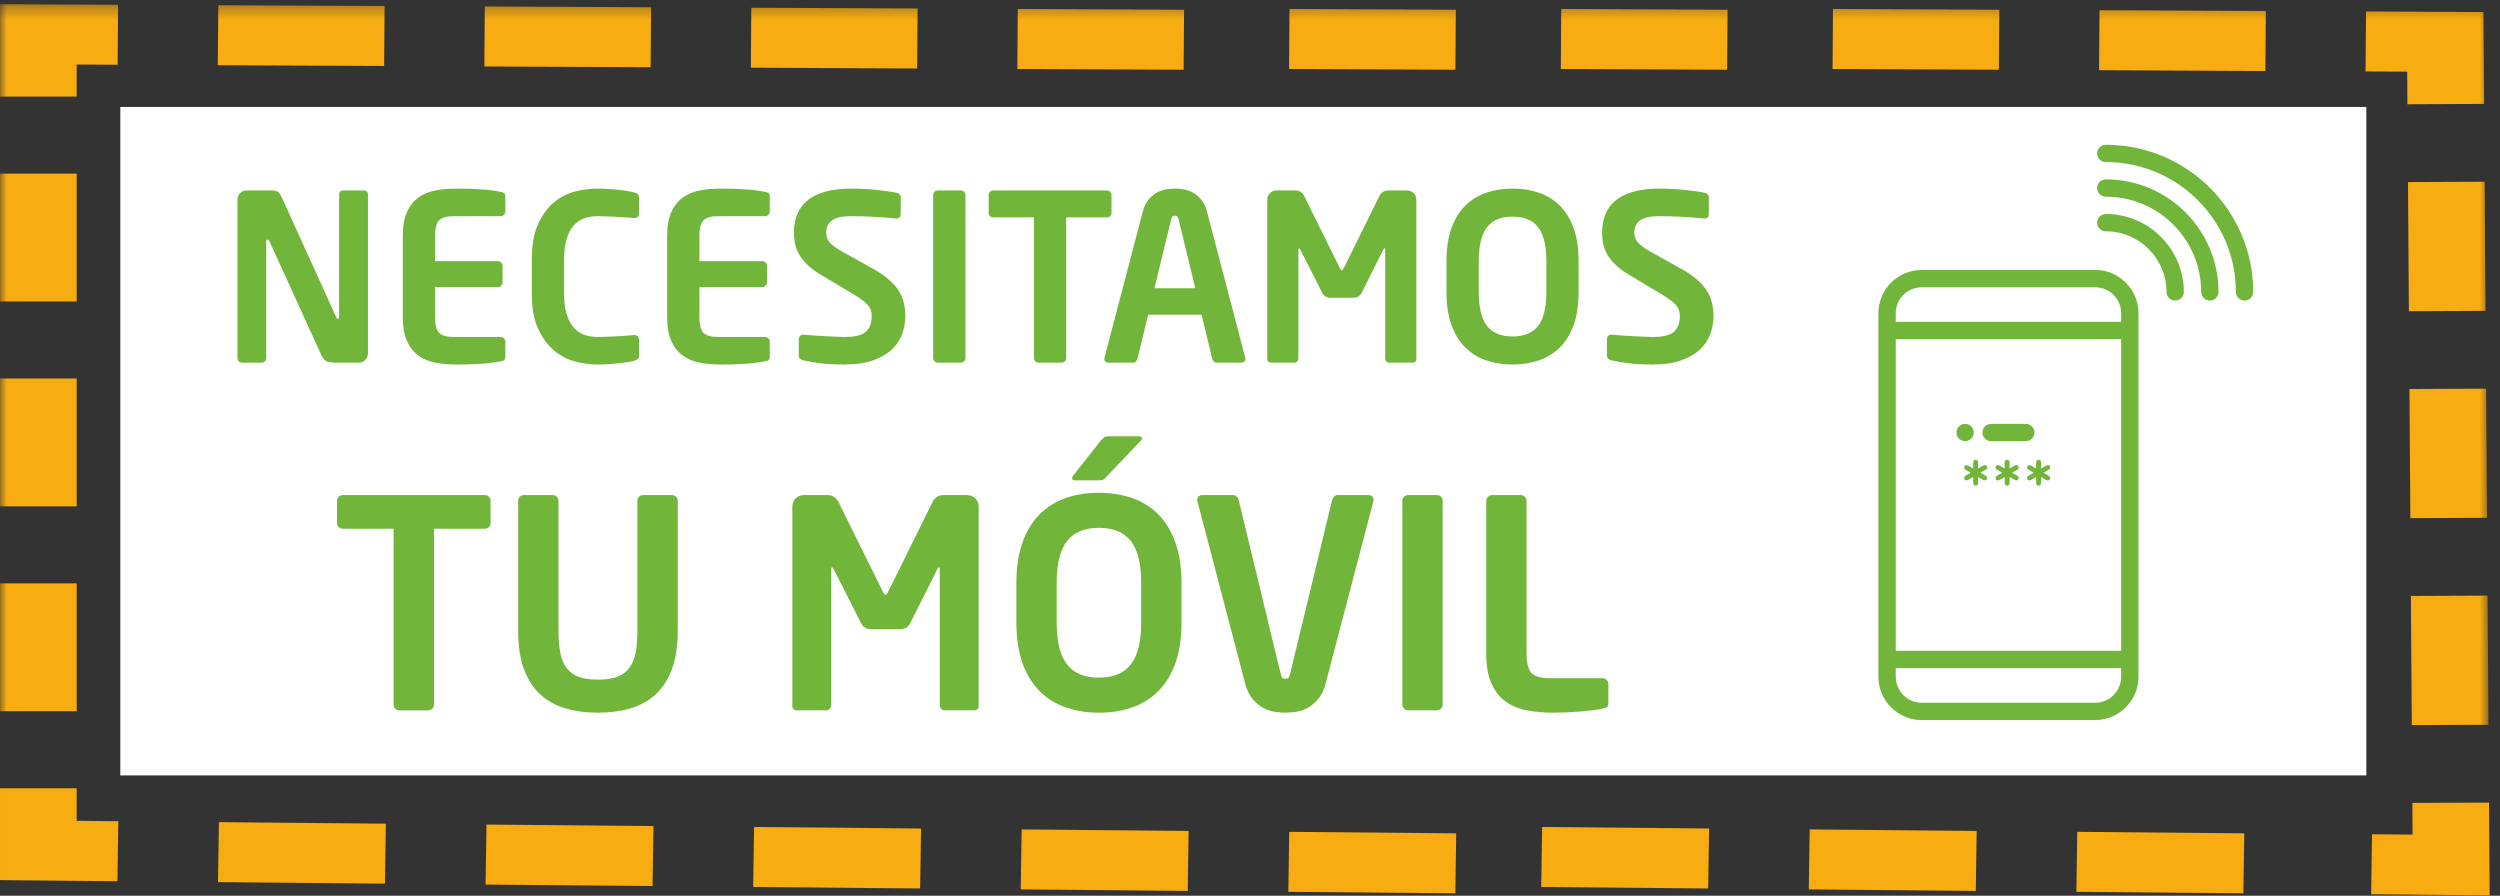 <?xml version="1.0" encoding="UTF-8"?>
<svg width="187px" height="67px" viewBox="0 0 187 67" version="1.1" xmlns="http://www.w3.org/2000/svg" xmlns:xlink="http://www.w3.org/1999/xlink">
    <rect x="0" y="0" width="187" height="67" fill="#333333" stroke="none"/>
    <!-- Generator: Sketch 55.2 (78181) - https://sketchapp.com -->
    <title>Group 60</title>
    <desc>Created with Sketch.</desc>
    <defs>
        <polygon id="path-1" points="0 66.971 186.228 66.971 186.228 0.313 0 0.313"></polygon>
    </defs>
    <g id="Page-1" stroke="none" stroke-width="1" fill="none" fill-rule="evenodd">
        <g id="Login-Con-los-botones-Copy-2" transform="translate(-259, -697)">
            <g id="Group-60" transform="translate(259, 697)">
                <polygon id="Fill-1" fill="#FFFFFF" points="9 58 177 58 177 8 9 8"></polygon>
                <g id="Group-59">
                    <path d="M27.32,26.929 C27.188,27.061 27.023,27.128 26.828,27.128 L25.072,27.128 C24.864,27.128 24.669,27.102 24.49,27.051 C24.311,26.998 24.151,26.816 24.011,26.505 L20.159,18.061 C20.11,17.967 20.059,17.921 20.002,17.921 C19.941,17.921 19.915,17.967 19.915,18.061 L19.915,26.781 C19.915,26.874 19.882,26.954 19.819,27.025 C19.754,27.094 19.677,27.128 19.584,27.128 L18.11,27.128 C18.014,27.128 17.935,27.094 17.866,27.025 C17.795,26.954 17.76,26.874 17.76,26.781 L17.76,14.94 C17.76,14.743 17.825,14.578 17.96,14.446 C18.092,14.312 18.258,14.245 18.455,14.245 L20.332,14.245 C20.515,14.245 20.665,14.282 20.775,14.349 C20.884,14.418 20.99,14.57 21.094,14.799 L25.143,23.713 C25.175,23.804 25.222,23.851 25.279,23.851 C25.338,23.851 25.366,23.8 25.366,23.694 L25.366,14.574 C25.366,14.357 25.476,14.245 25.696,14.245 L27.192,14.245 C27.409,14.245 27.523,14.357 27.523,14.574 L27.523,26.434 C27.523,26.631 27.452,26.797 27.32,26.929" id="Fill-2" fill="#71B63A"></path>
                    <path d="M37.723,26.92 C37.67,26.966 37.58,27.001 37.454,27.025 C37.314,27.047 37.162,27.074 36.995,27.102 C36.826,27.131 36.617,27.157 36.367,27.179 C36.119,27.204 35.818,27.222 35.465,27.24 C35.113,27.258 34.676,27.267 34.154,27.267 C33.588,27.267 33.06,27.22 32.572,27.129 C32.084,27.035 31.66,26.859 31.298,26.599 C30.934,26.339 30.651,25.978 30.44,25.515 C30.231,25.055 30.127,24.452 30.127,23.711 L30.127,17.661 C30.127,16.923 30.231,16.322 30.44,15.857 C30.651,15.397 30.934,15.035 31.298,14.776 C31.66,14.514 32.084,14.337 32.572,14.246 C33.06,14.153 33.588,14.108 34.154,14.108 C34.676,14.108 35.113,14.116 35.465,14.134 C35.818,14.15 36.119,14.171 36.367,14.193 C36.617,14.217 36.826,14.242 36.995,14.272 C37.162,14.301 37.314,14.327 37.454,14.349 C37.58,14.374 37.67,14.408 37.723,14.453 C37.776,14.5 37.8,14.587 37.8,14.715 L37.8,15.823 C37.8,15.916 37.765,15.997 37.696,16.066 C37.625,16.137 37.546,16.17 37.454,16.17 L33.91,16.17 C33.401,16.17 33.046,16.273 32.842,16.482 C32.641,16.691 32.54,17.083 32.54,17.661 L32.54,19.535 L37.247,19.535 C37.339,19.535 37.418,19.569 37.489,19.638 C37.558,19.707 37.593,19.788 37.593,19.882 L37.593,21.13 C37.593,21.221 37.558,21.302 37.489,21.371 C37.418,21.442 37.339,21.475 37.247,21.475 L32.54,21.475 L32.54,23.711 C32.54,24.291 32.641,24.683 32.842,24.892 C33.046,25.099 33.401,25.203 33.91,25.203 L37.454,25.203 C37.546,25.203 37.625,25.239 37.696,25.308 C37.765,25.377 37.8,25.458 37.8,25.55 L37.8,26.66 C37.8,26.788 37.776,26.875 37.723,26.92" id="Fill-4" fill="#71B63A"></path>
                    <path d="M47.699,26.859 C47.628,26.912 47.537,26.954 47.419,26.989 C47.352,27.013 47.234,27.04 47.065,27.068 C46.896,27.097 46.691,27.125 46.449,27.155 C46.205,27.184 45.933,27.21 45.63,27.232 C45.331,27.255 45.014,27.267 44.679,27.267 C44.156,27.267 43.606,27.192 43.026,27.042 C42.447,26.892 41.921,26.616 41.443,26.218 C40.965,25.818 40.569,25.278 40.254,24.596 C39.939,23.914 39.78,23.038 39.78,21.96 L39.78,19.413 C39.78,18.325 39.939,17.439 40.254,16.753 C40.569,16.065 40.965,15.525 41.443,15.129 C41.921,14.737 42.447,14.47 43.026,14.323 C43.606,14.179 44.156,14.106 44.679,14.106 C45.014,14.106 45.331,14.12 45.63,14.143 C45.933,14.165 46.205,14.191 46.449,14.22 C46.691,14.248 46.896,14.281 47.065,14.315 C47.234,14.35 47.352,14.374 47.419,14.386 C47.537,14.419 47.628,14.463 47.699,14.514 C47.768,14.567 47.803,14.656 47.803,14.784 L47.803,15.945 C47.803,16.048 47.776,16.136 47.726,16.205 C47.671,16.274 47.581,16.308 47.457,16.308 L47.419,16.308 C47.27,16.298 47.087,16.284 46.874,16.266 C46.659,16.247 46.433,16.235 46.189,16.223 C45.947,16.211 45.697,16.201 45.443,16.188 C45.187,16.176 44.945,16.17 44.711,16.17 C44.341,16.17 44.002,16.225 43.697,16.335 C43.39,16.444 43.126,16.625 42.906,16.872 C42.685,17.122 42.512,17.453 42.386,17.869 C42.256,18.285 42.193,18.8 42.193,19.413 L42.193,21.96 C42.193,22.563 42.256,23.07 42.386,23.486 C42.512,23.902 42.685,24.237 42.906,24.493 C43.126,24.746 43.39,24.929 43.697,25.039 C44.002,25.15 44.341,25.203 44.711,25.203 C44.945,25.203 45.187,25.197 45.443,25.187 C45.697,25.175 45.947,25.165 46.189,25.152 C46.433,25.14 46.659,25.126 46.874,25.108 C47.087,25.091 47.27,25.077 47.419,25.065 L47.457,25.065 C47.581,25.065 47.671,25.1 47.726,25.169 C47.776,25.24 47.803,25.325 47.803,25.428 L47.803,26.591 C47.803,26.719 47.768,26.808 47.699,26.859" id="Fill-6" fill="#71B63A"></path>
                    <path d="M57.499,26.92 C57.45,26.966 57.361,27.001 57.231,27.025 C57.093,27.047 56.938,27.074 56.771,27.102 C56.605,27.131 56.395,27.157 56.147,27.179 C55.897,27.204 55.597,27.222 55.245,27.24 C54.891,27.258 54.454,27.267 53.932,27.267 C53.365,27.267 52.836,27.22 52.348,27.129 C51.861,27.035 51.438,26.859 51.076,26.599 C50.714,26.339 50.428,25.978 50.218,25.515 C50.007,25.055 49.903,24.452 49.903,23.711 L49.903,17.661 C49.903,16.923 50.007,16.322 50.218,15.857 C50.428,15.397 50.714,15.035 51.076,14.776 C51.438,14.514 51.861,14.337 52.348,14.246 C52.836,14.153 53.365,14.108 53.932,14.108 C54.454,14.108 54.891,14.116 55.245,14.134 C55.597,14.15 55.897,14.171 56.147,14.193 C56.395,14.217 56.605,14.242 56.771,14.272 C56.938,14.301 57.093,14.327 57.231,14.349 C57.361,14.374 57.45,14.408 57.499,14.453 C57.552,14.5 57.58,14.587 57.58,14.715 L57.58,15.823 C57.58,15.916 57.542,15.997 57.475,16.066 C57.406,16.137 57.324,16.17 57.231,16.17 L53.69,16.17 C53.178,16.17 52.822,16.273 52.623,16.482 C52.418,16.691 52.316,17.083 52.316,17.661 L52.316,19.535 L57.023,19.535 C57.115,19.535 57.198,19.569 57.267,19.638 C57.334,19.707 57.373,19.788 57.373,19.882 L57.373,21.13 C57.373,21.221 57.334,21.302 57.267,21.371 C57.198,21.442 57.115,21.475 57.023,21.475 L52.316,21.475 L52.316,23.711 C52.316,24.291 52.418,24.683 52.623,24.892 C52.822,25.099 53.178,25.203 53.69,25.203 L57.231,25.203 C57.324,25.203 57.406,25.239 57.475,25.308 C57.542,25.377 57.58,25.458 57.58,25.55 L57.58,26.66 C57.58,26.788 57.552,26.875 57.499,26.92" id="Fill-8" fill="#71B63A"></path>
                    <path d="M67.72,23.643 C67.72,24.082 67.645,24.518 67.496,24.952 C67.344,25.385 67.092,25.772 66.74,26.113 C66.386,26.456 65.917,26.732 65.334,26.945 C64.748,27.16 64.022,27.266 63.153,27.266 C62.494,27.266 61.919,27.238 61.433,27.181 C60.947,27.122 60.496,27.047 60.079,26.953 C59.988,26.931 59.908,26.893 59.845,26.834 C59.782,26.775 59.748,26.7 59.748,26.606 L59.748,25.36 C59.748,25.267 59.782,25.19 59.845,25.125 C59.908,25.062 59.988,25.032 60.079,25.032 L60.114,25.032 C60.289,25.054 60.516,25.074 60.799,25.09 C61.083,25.109 61.376,25.125 61.677,25.143 C61.978,25.159 62.262,25.174 62.537,25.186 C62.809,25.198 63.024,25.204 63.189,25.204 C63.962,25.204 64.492,25.07 64.777,24.804 C65.059,24.538 65.203,24.151 65.203,23.643 C65.203,23.469 65.179,23.317 65.132,23.183 C65.086,23.051 65.006,22.921 64.888,22.793 C64.775,22.667 64.624,22.537 64.437,22.403 C64.254,22.272 64.016,22.117 63.726,21.945 L61.433,20.573 C61.028,20.331 60.695,20.09 60.435,19.846 C60.175,19.603 59.967,19.351 59.811,19.091 C59.654,18.832 59.543,18.562 59.48,18.278 C59.417,17.994 59.384,17.703 59.384,17.401 C59.384,16.928 59.461,16.488 59.612,16.084 C59.76,15.68 60.008,15.329 60.35,15.035 C60.689,14.74 61.136,14.511 61.685,14.349 C62.238,14.188 62.915,14.107 63.726,14.107 C64.016,14.107 64.321,14.115 64.644,14.134 C64.97,14.15 65.291,14.176 65.602,14.211 C65.913,14.247 66.197,14.282 66.451,14.314 C66.708,14.349 66.911,14.385 67.059,14.42 C67.155,14.442 67.228,14.479 67.287,14.533 C67.344,14.584 67.374,14.655 67.374,14.749 L67.374,16.033 C67.374,16.124 67.346,16.2 67.295,16.256 C67.244,16.315 67.169,16.344 67.08,16.344 L67.043,16.344 C66.464,16.287 65.89,16.242 65.323,16.214 C64.756,16.185 64.189,16.169 63.62,16.169 C62.974,16.169 62.508,16.279 62.226,16.492 C61.941,16.705 61.799,17.009 61.799,17.401 C61.799,17.541 61.819,17.671 61.86,17.793 C61.9,17.912 61.976,18.034 62.085,18.156 C62.195,18.278 62.342,18.401 62.526,18.529 C62.713,18.655 62.943,18.795 63.222,18.945 L65.307,20.106 C65.781,20.372 66.175,20.642 66.488,20.912 C66.801,21.184 67.047,21.464 67.226,21.752 C67.405,22.042 67.531,22.343 67.606,22.655 C67.683,22.968 67.72,23.296 67.72,23.643" id="Fill-10" fill="#71B63A"></path>
                    <path d="M72.112,27.024 C72.043,27.093 71.964,27.128 71.869,27.128 L70.149,27.128 C70.058,27.128 69.978,27.093 69.907,27.024 C69.838,26.953 69.803,26.874 69.803,26.781 L69.803,14.574 C69.803,14.483 69.838,14.404 69.907,14.341 C69.978,14.278 70.058,14.247 70.149,14.247 L71.869,14.247 C71.964,14.247 72.043,14.278 72.112,14.341 C72.184,14.404 72.218,14.483 72.218,14.574 L72.218,26.781 C72.218,26.874 72.184,26.953 72.112,27.024" id="Fill-12" fill="#71B63A"></path>
                    <path d="M83.036,16.17 C82.967,16.229 82.885,16.257 82.794,16.257 L79.753,16.257 L79.753,26.782 C79.753,26.873 79.719,26.954 79.649,27.025 C79.578,27.094 79.499,27.129 79.408,27.129 L77.688,27.129 C77.592,27.129 77.513,27.094 77.444,27.025 C77.373,26.954 77.338,26.873 77.338,26.782 L77.338,16.257 L74.302,16.257 C74.206,16.257 74.127,16.229 74.058,16.17 C73.989,16.113 73.952,16.038 73.952,15.945 L73.952,14.575 C73.952,14.484 73.989,14.404 74.058,14.341 C74.127,14.277 74.206,14.246 74.302,14.246 L82.794,14.246 C82.885,14.246 82.967,14.277 83.036,14.341 C83.105,14.404 83.139,14.484 83.139,14.575 L83.139,15.945 C83.139,16.038 83.105,16.113 83.036,16.17" id="Fill-14" fill="#71B63A"></path>
                    <path d="M88.159,16.413 C88.135,16.309 88.108,16.236 88.072,16.198 C88.037,16.157 87.974,16.137 87.878,16.137 C87.787,16.137 87.724,16.157 87.691,16.198 C87.655,16.236 87.624,16.309 87.604,16.413 L86.352,21.563 L89.409,21.563 L88.159,16.413 Z M93.159,26.834 C93.159,26.925 93.131,26.998 93.072,27.051 C93.015,27.102 92.94,27.128 92.848,27.128 L91.007,27.128 C90.925,27.128 90.854,27.1 90.799,27.041 C90.742,26.984 90.7,26.915 90.675,26.834 L89.879,23.54 L85.882,23.54 L85.086,26.834 C85.063,26.915 85.021,26.984 84.964,27.041 C84.905,27.1 84.836,27.128 84.754,27.128 L82.915,27.128 C82.823,27.128 82.748,27.102 82.691,27.051 C82.63,26.998 82.604,26.925 82.604,26.834 C82.604,26.822 82.606,26.811 82.61,26.799 C82.616,26.787 82.618,26.771 82.618,26.746 L85.468,15.875 C85.571,15.471 85.724,15.154 85.919,14.921 C86.114,14.69 86.33,14.513 86.553,14.393 C86.777,14.272 87.01,14.195 87.248,14.16 C87.484,14.123 87.695,14.107 87.878,14.107 C88.065,14.107 88.277,14.123 88.515,14.16 C88.75,14.195 88.982,14.272 89.21,14.393 C89.433,14.513 89.647,14.69 89.842,14.921 C90.039,15.154 90.192,15.471 90.295,15.875 L93.143,26.746 C93.143,26.771 93.145,26.787 93.151,26.799 C93.157,26.811 93.159,26.822 93.159,26.834 L93.159,26.834 Z" id="Fill-16" fill="#71B63A"></path>
                    <path d="M105.855,27.067 C105.796,27.108 105.727,27.128 105.646,27.128 L103.892,27.128 C103.81,27.128 103.743,27.093 103.694,27.024 C103.639,26.955 103.613,26.874 103.613,26.783 L103.613,18.736 C103.613,18.621 103.597,18.564 103.562,18.564 C103.55,18.564 103.522,18.598 103.475,18.667 L101.81,21.979 C101.749,22.071 101.67,22.144 101.574,22.196 C101.475,22.247 101.369,22.274 101.251,22.274 L99.497,22.274 C99.383,22.274 99.275,22.247 99.178,22.196 C99.078,22.144 99.001,22.071 98.944,21.979 L97.259,18.667 C97.212,18.598 97.182,18.564 97.172,18.564 C97.137,18.564 97.119,18.621 97.119,18.736 L97.119,26.783 C97.119,26.874 97.092,26.955 97.04,27.024 C96.991,27.093 96.92,27.128 96.84,27.128 L95.086,27.128 C95.007,27.128 94.936,27.108 94.879,27.067 C94.82,27.026 94.792,26.962 94.792,26.868 L94.792,14.939 C94.792,14.742 94.859,14.578 94.991,14.446 C95.125,14.312 95.29,14.247 95.485,14.247 L96.914,14.247 C97.05,14.247 97.178,14.284 97.292,14.359 C97.41,14.434 97.495,14.535 97.554,14.661 L100.176,19.966 C100.223,20.049 100.257,20.11 100.28,20.149 C100.304,20.191 100.332,20.21 100.367,20.21 C100.402,20.21 100.432,20.191 100.454,20.149 C100.477,20.11 100.511,20.049 100.558,19.966 L103.18,14.661 C103.237,14.535 103.324,14.434 103.442,14.359 C103.556,14.284 103.684,14.247 103.822,14.247 L105.247,14.247 C105.442,14.247 105.607,14.312 105.739,14.446 C105.873,14.578 105.942,14.742 105.942,14.939 L105.942,26.868 C105.942,26.962 105.912,27.026 105.855,27.067" id="Fill-18" fill="#71B63A"></path>
                    <path d="M115.667,19.516 C115.667,18.362 115.459,17.521 115.047,16.994 C114.634,16.468 113.998,16.204 113.138,16.204 C112.28,16.204 111.644,16.468 111.229,16.994 C110.817,17.521 110.614,18.362 110.614,19.516 L110.614,21.856 C110.614,23.013 110.817,23.853 111.229,24.381 C111.644,24.906 112.28,25.168 113.138,25.168 C113.998,25.168 114.634,24.906 115.047,24.381 C115.459,23.853 115.667,23.013 115.667,21.856 L115.667,19.516 Z M118.079,21.856 C118.079,22.816 117.955,23.638 117.707,24.32 C117.459,25.002 117.116,25.56 116.675,25.992 C116.236,26.426 115.717,26.747 115.116,26.954 C114.514,27.163 113.856,27.267 113.138,27.267 C112.423,27.267 111.764,27.163 111.162,26.954 C110.561,26.747 110.04,26.426 109.603,25.992 C109.164,25.56 108.819,25.002 108.573,24.32 C108.323,23.638 108.197,22.816 108.197,21.856 L108.197,19.516 C108.197,18.569 108.323,17.751 108.573,17.063 C108.819,16.377 109.164,15.815 109.603,15.382 C110.04,14.948 110.561,14.627 111.162,14.418 C111.764,14.211 112.423,14.106 113.138,14.106 C113.856,14.106 114.514,14.211 115.116,14.418 C115.717,14.627 116.236,14.948 116.675,15.382 C117.116,15.815 117.459,16.377 117.707,17.063 C117.955,17.751 118.079,18.569 118.079,19.516 L118.079,21.856 Z" id="Fill-20" fill="#71B63A"></path>
                    <path d="M128.17,23.643 C128.17,24.082 128.095,24.518 127.944,24.952 C127.79,25.385 127.542,25.772 127.19,26.113 C126.837,26.456 126.365,26.732 125.782,26.945 C125.196,27.16 124.471,27.266 123.601,27.266 C122.944,27.266 122.369,27.238 121.881,27.181 C121.395,27.122 120.944,27.047 120.529,26.953 C120.434,26.931 120.357,26.893 120.294,26.834 C120.233,26.775 120.198,26.7 120.198,26.606 L120.198,25.36 C120.198,25.267 120.233,25.19 120.294,25.125 C120.357,25.062 120.434,25.032 120.529,25.032 L120.564,25.032 C120.739,25.054 120.964,25.074 121.249,25.09 C121.534,25.109 121.824,25.125 122.127,25.143 C122.428,25.159 122.712,25.174 122.985,25.186 C123.257,25.198 123.475,25.204 123.639,25.204 C124.412,25.204 124.942,25.07 125.227,24.804 C125.507,24.538 125.652,24.151 125.652,23.643 C125.652,23.469 125.627,23.317 125.582,23.183 C125.536,23.051 125.452,22.921 125.339,22.793 C125.223,22.667 125.074,22.537 124.887,22.403 C124.702,22.272 124.467,22.117 124.174,21.945 L121.881,20.573 C121.479,20.331 121.145,20.09 120.885,19.846 C120.623,19.603 120.416,19.351 120.257,19.091 C120.103,18.832 119.993,18.562 119.928,18.278 C119.865,17.994 119.834,17.703 119.834,17.401 C119.834,16.928 119.909,16.488 120.06,16.084 C120.21,15.68 120.456,15.329 120.798,15.035 C121.139,14.74 121.584,14.511 122.133,14.349 C122.684,14.188 123.365,14.107 124.174,14.107 C124.467,14.107 124.769,14.115 125.095,14.134 C125.418,14.15 125.739,14.176 126.05,14.211 C126.363,14.247 126.648,14.282 126.902,14.314 C127.158,14.349 127.359,14.385 127.509,14.42 C127.603,14.442 127.678,14.479 127.735,14.533 C127.79,14.584 127.82,14.655 127.82,14.749 L127.82,16.033 C127.82,16.124 127.796,16.2 127.743,16.256 C127.692,16.315 127.619,16.344 127.526,16.344 L127.491,16.344 C126.914,16.287 126.341,16.242 125.772,16.214 C125.206,16.185 124.637,16.169 124.07,16.169 C123.422,16.169 122.958,16.279 122.674,16.492 C122.387,16.705 122.249,17.009 122.249,17.401 C122.249,17.541 122.267,17.671 122.308,17.793 C122.351,17.912 122.424,18.034 122.536,18.156 C122.643,18.278 122.792,18.401 122.977,18.529 C123.162,18.655 123.393,18.795 123.672,18.945 L125.757,20.106 C126.231,20.372 126.621,20.642 126.938,20.912 C127.249,21.184 127.493,21.464 127.676,21.752 C127.855,22.042 127.979,22.343 128.054,22.655 C128.129,22.968 128.17,23.296 128.17,23.643" id="Fill-22" fill="#71B63A"></path>
                    <path d="M36.564,39.438 C36.476,39.511 36.375,39.547 36.261,39.547 L32.46,39.547 L32.46,52.704 C32.46,52.818 32.419,52.919 32.332,53.004 C32.244,53.092 32.143,53.136 32.027,53.136 L29.878,53.136 C29.76,53.136 29.661,53.092 29.573,53.004 C29.486,52.919 29.441,52.818 29.441,52.704 L29.441,39.547 L25.644,39.547 C25.529,39.547 25.427,39.511 25.342,39.438 C25.254,39.365 25.209,39.273 25.209,39.156 L25.209,37.445 C25.209,37.327 25.254,37.232 25.342,37.153 C25.427,37.071 25.529,37.031 25.644,37.031 L36.261,37.031 C36.375,37.031 36.476,37.071 36.564,37.153 C36.649,37.232 36.692,37.327 36.692,37.445 L36.692,39.156 C36.692,39.273 36.649,39.365 36.564,39.438" id="Fill-24" fill="#71B63A"></path>
                    <path d="M50.248,50.079 C49.951,50.861 49.541,51.488 49.014,51.967 C48.484,52.442 47.854,52.785 47.124,52.994 C46.394,53.205 45.593,53.31 44.723,53.31 C43.857,53.31 43.057,53.205 42.327,52.994 C41.595,52.785 40.967,52.442 40.437,51.967 C39.91,51.488 39.497,50.861 39.201,50.079 C38.904,49.3 38.758,48.332 38.758,47.175 L38.758,37.444 C38.758,37.329 38.8,37.231 38.886,37.152 C38.971,37.073 39.073,37.032 39.191,37.032 L41.337,37.032 C41.455,37.032 41.556,37.073 41.644,37.152 C41.731,37.231 41.774,37.331 41.774,37.444 L41.774,47.192 C41.774,47.815 41.819,48.352 41.906,48.809 C41.989,49.266 42.146,49.645 42.37,49.95 C42.593,50.252 42.894,50.475 43.27,50.623 C43.646,50.765 44.132,50.838 44.723,50.838 C45.303,50.838 45.786,50.765 46.168,50.623 C46.553,50.475 46.855,50.252 47.079,49.95 C47.307,49.645 47.461,49.266 47.547,48.809 C47.634,48.352 47.677,47.815 47.677,47.192 L47.677,37.444 C47.677,37.331 47.721,37.231 47.807,37.152 C47.894,37.073 47.996,37.032 48.112,37.032 L50.26,37.032 C50.374,37.032 50.478,37.073 50.565,37.152 C50.65,37.231 50.695,37.329 50.695,37.444 L50.695,47.175 C50.695,48.332 50.547,49.3 50.248,50.079" id="Fill-26" fill="#71B63A"></path>
                    <path d="M73.095,53.06 C73.022,53.111 72.934,53.135 72.835,53.135 L70.644,53.135 C70.542,53.135 70.459,53.092 70.394,53.005 C70.329,52.92 70.296,52.818 70.296,52.703 L70.296,42.645 C70.296,42.501 70.274,42.43 70.231,42.43 C70.217,42.43 70.178,42.473 70.121,42.558 L68.04,46.7 C67.967,46.813 67.869,46.905 67.745,46.97 C67.621,47.035 67.487,47.067 67.345,47.067 L65.15,47.067 C65.007,47.067 64.873,47.035 64.749,46.97 C64.627,46.905 64.528,46.813 64.454,46.7 L62.351,42.558 C62.294,42.473 62.257,42.43 62.243,42.43 C62.2,42.43 62.176,42.501 62.176,42.645 L62.176,52.703 C62.176,52.818 62.143,52.92 62.08,53.005 C62.013,53.092 61.932,53.135 61.83,53.135 L59.637,53.135 C59.536,53.135 59.448,53.111 59.377,53.06 C59.304,53.009 59.267,52.928 59.267,52.81 L59.267,37.9 C59.267,37.653 59.353,37.448 59.517,37.281 C59.684,37.117 59.891,37.032 60.137,37.032 L61.918,37.032 C62.091,37.032 62.249,37.08 62.393,37.174 C62.54,37.267 62.645,37.393 62.721,37.553 L65.999,44.183 C66.056,44.285 66.101,44.362 66.129,44.413 C66.156,44.463 66.192,44.488 66.237,44.488 C66.28,44.488 66.314,44.463 66.345,44.413 C66.373,44.362 66.418,44.285 66.475,44.183 L69.751,37.553 C69.825,37.393 69.934,37.267 70.079,37.174 C70.223,37.08 70.382,37.032 70.556,37.032 L72.337,37.032 C72.583,37.032 72.79,37.117 72.955,37.281 C73.121,37.448 73.205,37.653 73.205,37.9 L73.205,52.81 C73.205,52.928 73.168,53.009 73.095,53.06" id="Fill-28" fill="#71B63A"></path>
                    <path d="M85.424,32.785 C85.424,32.842 85.393,32.9 85.338,32.957 L82.777,35.644 C82.69,35.746 82.615,35.819 82.547,35.863 C82.484,35.906 82.385,35.928 82.255,35.928 L80.387,35.928 C80.257,35.928 80.194,35.878 80.194,35.776 C80.194,35.689 80.222,35.618 80.281,35.559 L82.34,32.957 C82.444,32.842 82.527,32.76 82.59,32.708 C82.657,32.659 82.759,32.633 82.907,32.633 L85.186,32.633 C85.344,32.633 85.424,32.685 85.424,32.785 L85.424,32.785 Z M85.361,43.62 C85.361,42.177 85.102,41.126 84.586,40.468 C84.07,39.811 83.275,39.482 82.202,39.482 C81.127,39.482 80.33,39.811 79.818,40.468 C79.301,41.126 79.041,42.177 79.041,43.62 L79.041,46.546 C79.041,47.993 79.301,49.042 79.818,49.7 C80.33,50.357 81.127,50.686 82.202,50.686 C83.275,50.686 84.07,50.357 84.586,49.7 C85.102,49.042 85.361,47.993 85.361,46.546 L85.361,43.62 Z M88.377,46.546 C88.377,47.748 88.221,48.77 87.91,49.625 C87.599,50.475 87.168,51.175 86.621,51.717 C86.072,52.259 85.422,52.659 84.67,52.919 C83.922,53.178 83.094,53.31 82.202,53.31 C81.306,53.31 80.48,53.178 79.73,52.919 C78.98,52.659 78.33,52.259 77.781,51.717 C77.232,51.175 76.803,50.475 76.49,49.625 C76.181,48.77 76.025,47.748 76.025,46.546 L76.025,43.62 C76.025,42.437 76.181,41.414 76.49,40.555 C76.803,39.695 77.232,38.995 77.781,38.453 C78.33,37.909 78.98,37.509 79.73,37.249 C80.48,36.99 81.306,36.86 82.202,36.86 C83.094,36.86 83.922,36.99 84.67,37.249 C85.422,37.509 86.072,37.909 86.621,38.453 C87.168,38.995 87.599,39.695 87.91,40.555 C88.221,41.414 88.377,42.437 88.377,43.62 L88.377,46.546 Z" id="Fill-30" fill="#71B63A"></path>
                    <path d="M102.747,37.4 C102.747,37.431 102.742,37.447 102.734,37.455 C102.728,37.463 102.726,37.482 102.726,37.51 L99.165,51.099 C99.035,51.604 98.846,52.002 98.6,52.29 C98.354,52.578 98.09,52.8 97.807,52.952 C97.527,53.104 97.236,53.199 96.941,53.244 C96.645,53.287 96.378,53.309 96.149,53.309 C95.915,53.309 95.653,53.287 95.356,53.244 C95.057,53.199 94.769,53.104 94.488,52.952 C94.206,52.8 93.941,52.578 93.695,52.29 C93.449,52.002 93.26,51.604 93.13,51.099 L89.571,37.51 C89.571,37.482 89.567,37.463 89.561,37.455 C89.551,37.447 89.549,37.431 89.549,37.4 C89.549,37.285 89.585,37.193 89.657,37.131 C89.73,37.066 89.825,37.031 89.937,37.031 L92.24,37.031 C92.342,37.031 92.429,37.068 92.502,37.141 C92.571,37.214 92.624,37.301 92.653,37.4 L95.801,50.425 C95.832,50.555 95.864,50.644 95.909,50.697 C95.952,50.748 96.031,50.772 96.149,50.772 C96.265,50.772 96.344,50.748 96.387,50.697 C96.431,50.644 96.466,50.555 96.496,50.425 L99.643,37.4 C99.671,37.301 99.724,37.214 99.793,37.141 C99.866,37.068 99.954,37.031 100.055,37.031 L102.358,37.031 C102.47,37.031 102.566,37.066 102.639,37.131 C102.71,37.193 102.747,37.285 102.747,37.4" id="Fill-32" fill="#71B63A"></path>
                    <path d="M107.782,53.005 C107.695,53.092 107.595,53.134 107.479,53.134 L105.331,53.134 C105.213,53.134 105.114,53.092 105.026,53.005 C104.939,52.919 104.894,52.818 104.894,52.704 L104.894,37.445 C104.894,37.327 104.939,37.232 105.026,37.153 C105.114,37.072 105.213,37.031 105.331,37.031 L107.479,37.031 C107.595,37.031 107.695,37.072 107.782,37.153 C107.87,37.232 107.912,37.327 107.912,37.445 L107.912,52.704 C107.912,52.818 107.87,52.919 107.782,53.005" id="Fill-34" fill="#71B63A"></path>
                    <path d="M120.21,52.875 C120.145,52.934 120.031,52.978 119.873,53.005 C119.714,53.047 119.487,53.09 119.19,53.124 C118.893,53.161 118.57,53.193 118.222,53.222 C117.877,53.25 117.521,53.272 117.159,53.287 C116.796,53.299 116.47,53.309 116.184,53.309 C115.474,53.309 114.818,53.25 114.21,53.134 C113.598,53.021 113.072,52.8 112.623,52.475 C112.175,52.15 111.82,51.698 111.557,51.119 C111.299,50.543 111.169,49.788 111.169,48.865 L111.169,37.465 C111.169,37.35 111.212,37.25 111.299,37.163 C111.387,37.076 111.488,37.031 111.602,37.031 L113.753,37.031 C113.867,37.031 113.968,37.076 114.056,37.163 C114.143,37.25 114.186,37.35 114.186,37.465 L114.186,48.865 C114.186,49.587 114.31,50.08 114.556,50.338 C114.802,50.6 115.243,50.73 115.881,50.73 L119.873,50.73 C119.989,50.73 120.09,50.772 120.176,50.859 C120.263,50.947 120.308,51.048 120.308,51.162 L120.308,52.55 C120.308,52.708 120.273,52.818 120.21,52.875" id="Fill-36" fill="#71B63A"></path>
                    <polygon id="Fill-38" fill="#F7AC11" points="186.226 66.971 177.362 66.889 177.429 62.402 180.46 62.431 180.444 60.056 186.18 60.032"></polygon>
                    <path d="M28.796,66.097 L16.306,65.983 L16.375,61.496 L28.863,61.61 L28.796,66.097 Z M48.814,66.277 L36.321,66.166 L36.388,61.677 L48.879,61.79 L48.814,66.277 Z M127.772,66.46 L115.284,66.346 L115.351,61.859 L127.841,61.971 L127.772,66.46 Z M147.789,66.641 L135.297,66.527 L135.366,62.04 L147.854,62.154 L147.789,66.641 Z M167.804,66.821 L155.314,66.71 L155.379,62.221 L167.872,62.334 L167.804,66.821 Z M68.827,66.46 L56.338,66.346 L56.405,61.859 L68.896,61.971 L68.827,66.46 Z M88.844,66.641 L76.351,66.527 L76.42,62.04 L88.909,62.154 L88.844,66.641 Z M108.859,66.821 L96.368,66.71 L96.433,62.221 L108.926,62.334 L108.859,66.821 Z" id="Fill-40" fill="#F7AC11"></path>
                    <polygon id="Fill-42" fill="#F7AC11" points="8.784 65.915 0.001 65.834 0.001 58.963 5.735 58.963 5.735 61.398 8.849 61.426"></polygon>
                    <mask id="mask-2" fill="white">
                        <use xlink:href="#path-1"></use>
                    </mask>
                    <g id="Clip-45"></g>
                    <path d="M0.002,22.551 L5.736,22.551 L5.736,12.988 L0.002,12.988 L0.002,22.551 Z M0.002,37.875 L5.736,37.875 L5.736,28.312 L0.002,28.312 L0.002,37.875 Z M0.002,53.199 L5.736,53.199 L5.736,43.636 L0.002,43.636 L0.002,53.199 Z" id="Fill-44" fill="#F7AC11" mask="url(#mask-2)"></path>
                    <polygon id="Fill-46" fill="#F7AC11" mask="url(#mask-2)" points="5.735 7.227 0.001 7.227 0.001 0.313 8.833 0.355 8.798 4.842 5.735 4.828"></polygon>
                    <path d="M28.735,4.936 L16.293,4.879 L16.328,0.39 L28.768,0.449 L28.735,4.936 Z M48.669,5.029 L36.229,4.972 L36.262,0.483 L48.701,0.542 L48.669,5.029 Z M68.601,5.124 L56.163,5.064 L56.198,0.577 L68.637,0.635 L68.601,5.124 Z M149.515,5.216 L137.075,5.159 L137.108,0.67 L149.549,0.729 L149.515,5.216 Z M169.45,5.311 L157.009,5.252 L157.045,0.763 L169.485,0.822 L169.45,5.311 Z M129.189,5.216 L116.749,5.159 L116.781,0.67 L129.223,0.729 L129.189,5.216 Z M108.862,5.216 L96.423,5.159 L96.455,0.67 L108.897,0.729 L108.862,5.216 Z M88.536,5.216 L76.097,5.159 L76.129,0.67 L88.569,0.729 L88.536,5.216 Z" id="Fill-47" fill="#F7AC11" mask="url(#mask-2)"></path>
                    <polygon id="Fill-48" fill="#F7AC11" mask="url(#mask-2)" points="180.075 7.798 180.057 5.36 176.943 5.346 176.979 0.857 185.762 0.9 185.809 7.773"></polygon>
                    <path d="M180.184,23.278 L180.117,13.618 L185.851,13.593 L185.918,23.251 L180.184,23.278 Z M180.294,38.756 L180.227,29.098 L185.961,29.072 L186.028,38.732 L180.294,38.756 Z M180.402,54.236 L180.334,44.576 L186.07,44.552 L186.138,54.212 L180.402,54.236 Z" id="Fill-49" fill="#F7AC11" mask="url(#mask-2)"></path>
                    <path d="M156.718,52.567 L143.748,52.567 C142.674,52.567 141.803,51.694 141.803,50.622 L141.803,49.977 L158.663,49.977 L158.663,50.622 C158.663,51.694 157.789,52.567 156.718,52.567 L156.718,52.567 Z M143.748,21.488 L156.718,21.488 C157.789,21.488 158.663,22.359 158.663,23.43 L158.663,24.078 L141.803,24.078 L141.803,23.43 C141.803,22.359 142.674,21.488 143.748,21.488 L143.748,21.488 Z M141.803,48.682 L158.663,48.682 L158.663,25.373 L141.803,25.373 L141.803,48.682 Z M156.718,20.191 L143.748,20.191 C141.959,20.191 140.504,21.644 140.504,23.43 L140.504,50.622 C140.504,52.408 141.959,53.861 143.748,53.861 L156.718,53.861 C158.504,53.861 159.96,52.408 159.96,50.622 L159.96,23.43 C159.96,21.644 158.504,20.191 156.718,20.191 L156.718,20.191 Z" id="Fill-50" fill="#71B63A" mask="url(#mask-2)"></path>
                    <path d="M157.516,16.007 C157.158,16.007 156.867,16.298 156.867,16.655 C156.867,17.012 157.158,17.302 157.516,17.302 C160.018,17.302 162.055,19.336 162.055,21.836 C162.055,22.191 162.345,22.481 162.705,22.481 C163.063,22.481 163.351,22.191 163.351,21.836 C163.351,18.621 160.733,16.007 157.516,16.007" id="Fill-51" fill="#71B63A" mask="url(#mask-2)"></path>
                    <path d="M157.516,13.417 C157.158,13.417 156.867,13.707 156.867,14.064 C156.867,14.424 157.158,14.712 157.516,14.712 C161.451,14.712 164.65,17.906 164.65,21.835 C164.65,22.192 164.939,22.482 165.299,22.482 C165.656,22.482 165.945,22.192 165.945,21.835 C165.945,17.194 162.164,13.417 157.516,13.417" id="Fill-52" fill="#71B63A" mask="url(#mask-2)"></path>
                    <path d="M157.516,10.828 C157.158,10.828 156.867,11.118 156.867,11.475 C156.867,11.832 157.158,12.123 157.516,12.123 C162.88,12.123 167.244,16.48 167.244,21.835 C167.244,22.193 167.535,22.483 167.89,22.483 C168.25,22.483 168.541,22.193 168.541,21.835 C168.541,15.765 163.595,10.828 157.516,10.828" id="Fill-53" fill="#71B63A" mask="url(#mask-2)"></path>
                    <path d="M148.935,33 L151.528,33 C151.886,33 152.179,32.71 152.179,32.352 C152.179,31.995 151.886,31.705 151.528,31.705 L148.935,31.705 C148.577,31.705 148.288,31.995 148.288,32.352 C148.288,32.71 148.577,33 148.935,33" id="Fill-54" fill="#71B63A" mask="url(#mask-2)"></path>
                    <path d="M146.99,33 C147.16,33 147.327,32.931 147.449,32.811 C147.569,32.691 147.638,32.523 147.638,32.352 C147.638,32.182 147.569,32.016 147.449,31.896 C147.327,31.774 147.16,31.705 146.99,31.705 C146.819,31.705 146.652,31.774 146.53,31.896 C146.41,32.016 146.341,32.182 146.341,32.352 C146.341,32.523 146.41,32.691 146.53,32.811 C146.652,32.931 146.819,33 146.99,33" id="Fill-55" fill="#71B63A" mask="url(#mask-2)"></path>
                    <path d="M148.615,34.877 C148.566,34.789 148.453,34.759 148.365,34.81 L147.961,35.043 L147.961,34.576 C147.961,34.475 147.879,34.392 147.778,34.392 C147.674,34.392 147.593,34.475 147.593,34.576 L147.593,35.043 L147.188,34.81 C147.101,34.759 146.987,34.789 146.938,34.877 C146.885,34.964 146.916,35.078 147.005,35.128 L147.408,35.36 L147.005,35.593 C146.916,35.644 146.885,35.757 146.938,35.845 C146.971,35.904 147.034,35.936 147.097,35.936 C147.129,35.936 147.16,35.928 147.188,35.912 L147.593,35.678 L147.593,36.145 C147.593,36.247 147.674,36.328 147.778,36.328 C147.879,36.328 147.961,36.247 147.961,36.145 L147.961,35.678 L148.365,35.912 C148.394,35.928 148.424,35.936 148.457,35.936 C148.52,35.936 148.581,35.904 148.615,35.845 C148.666,35.757 148.638,35.644 148.55,35.593 L148.146,35.36 L148.55,35.128 C148.638,35.078 148.666,34.964 148.615,34.877" id="Fill-56" fill="#71B63A" mask="url(#mask-2)"></path>
                    <path d="M150.971,34.877 C150.923,34.789 150.809,34.759 150.721,34.81 L150.317,35.043 L150.317,34.576 C150.317,34.475 150.236,34.392 150.132,34.392 C150.03,34.392 149.949,34.475 149.949,34.576 L149.949,35.043 L149.545,34.81 C149.457,34.759 149.343,34.789 149.292,34.877 C149.242,34.964 149.272,35.078 149.36,35.128 L149.764,35.36 L149.36,35.593 C149.272,35.644 149.242,35.757 149.292,35.845 C149.327,35.904 149.39,35.936 149.453,35.936 C149.486,35.936 149.514,35.928 149.545,35.912 L149.949,35.678 L149.949,36.145 C149.949,36.247 150.03,36.328 150.132,36.328 C150.236,36.328 150.317,36.247 150.317,36.145 L150.317,35.678 L150.721,35.912 C150.75,35.928 150.78,35.936 150.813,35.936 C150.876,35.936 150.937,35.904 150.971,35.845 C151.022,35.757 150.994,35.644 150.904,35.593 L150.502,35.36 L150.904,35.128 C150.994,35.078 151.022,34.964 150.971,34.877" id="Fill-57" fill="#71B63A" mask="url(#mask-2)"></path>
                    <path d="M153.327,34.877 C153.277,34.789 153.165,34.759 153.075,34.81 L152.673,35.043 L152.673,34.576 C152.673,34.475 152.59,34.392 152.488,34.392 C152.386,34.392 152.303,34.475 152.303,34.576 L152.303,35.043 L151.901,34.81 C151.811,34.759 151.699,34.789 151.648,34.877 C151.598,34.964 151.628,35.078 151.716,35.128 L152.12,35.36 L151.716,35.593 C151.628,35.644 151.598,35.757 151.648,35.845 C151.681,35.904 151.744,35.936 151.809,35.936 C151.84,35.936 151.87,35.928 151.901,35.912 L152.303,35.678 L152.303,36.145 C152.303,36.247 152.386,36.328 152.488,36.328 C152.59,36.328 152.673,36.247 152.673,36.145 L152.673,35.678 L153.075,35.912 C153.106,35.928 153.136,35.936 153.169,35.936 C153.232,35.936 153.293,35.904 153.327,35.845 C153.378,35.757 153.348,35.644 153.26,35.593 L152.856,35.36 L153.26,35.128 C153.348,35.078 153.378,34.964 153.327,34.877" id="Fill-58" fill="#71B63A" mask="url(#mask-2)"></path>
                </g>
            </g>
        </g>
    </g>
</svg>